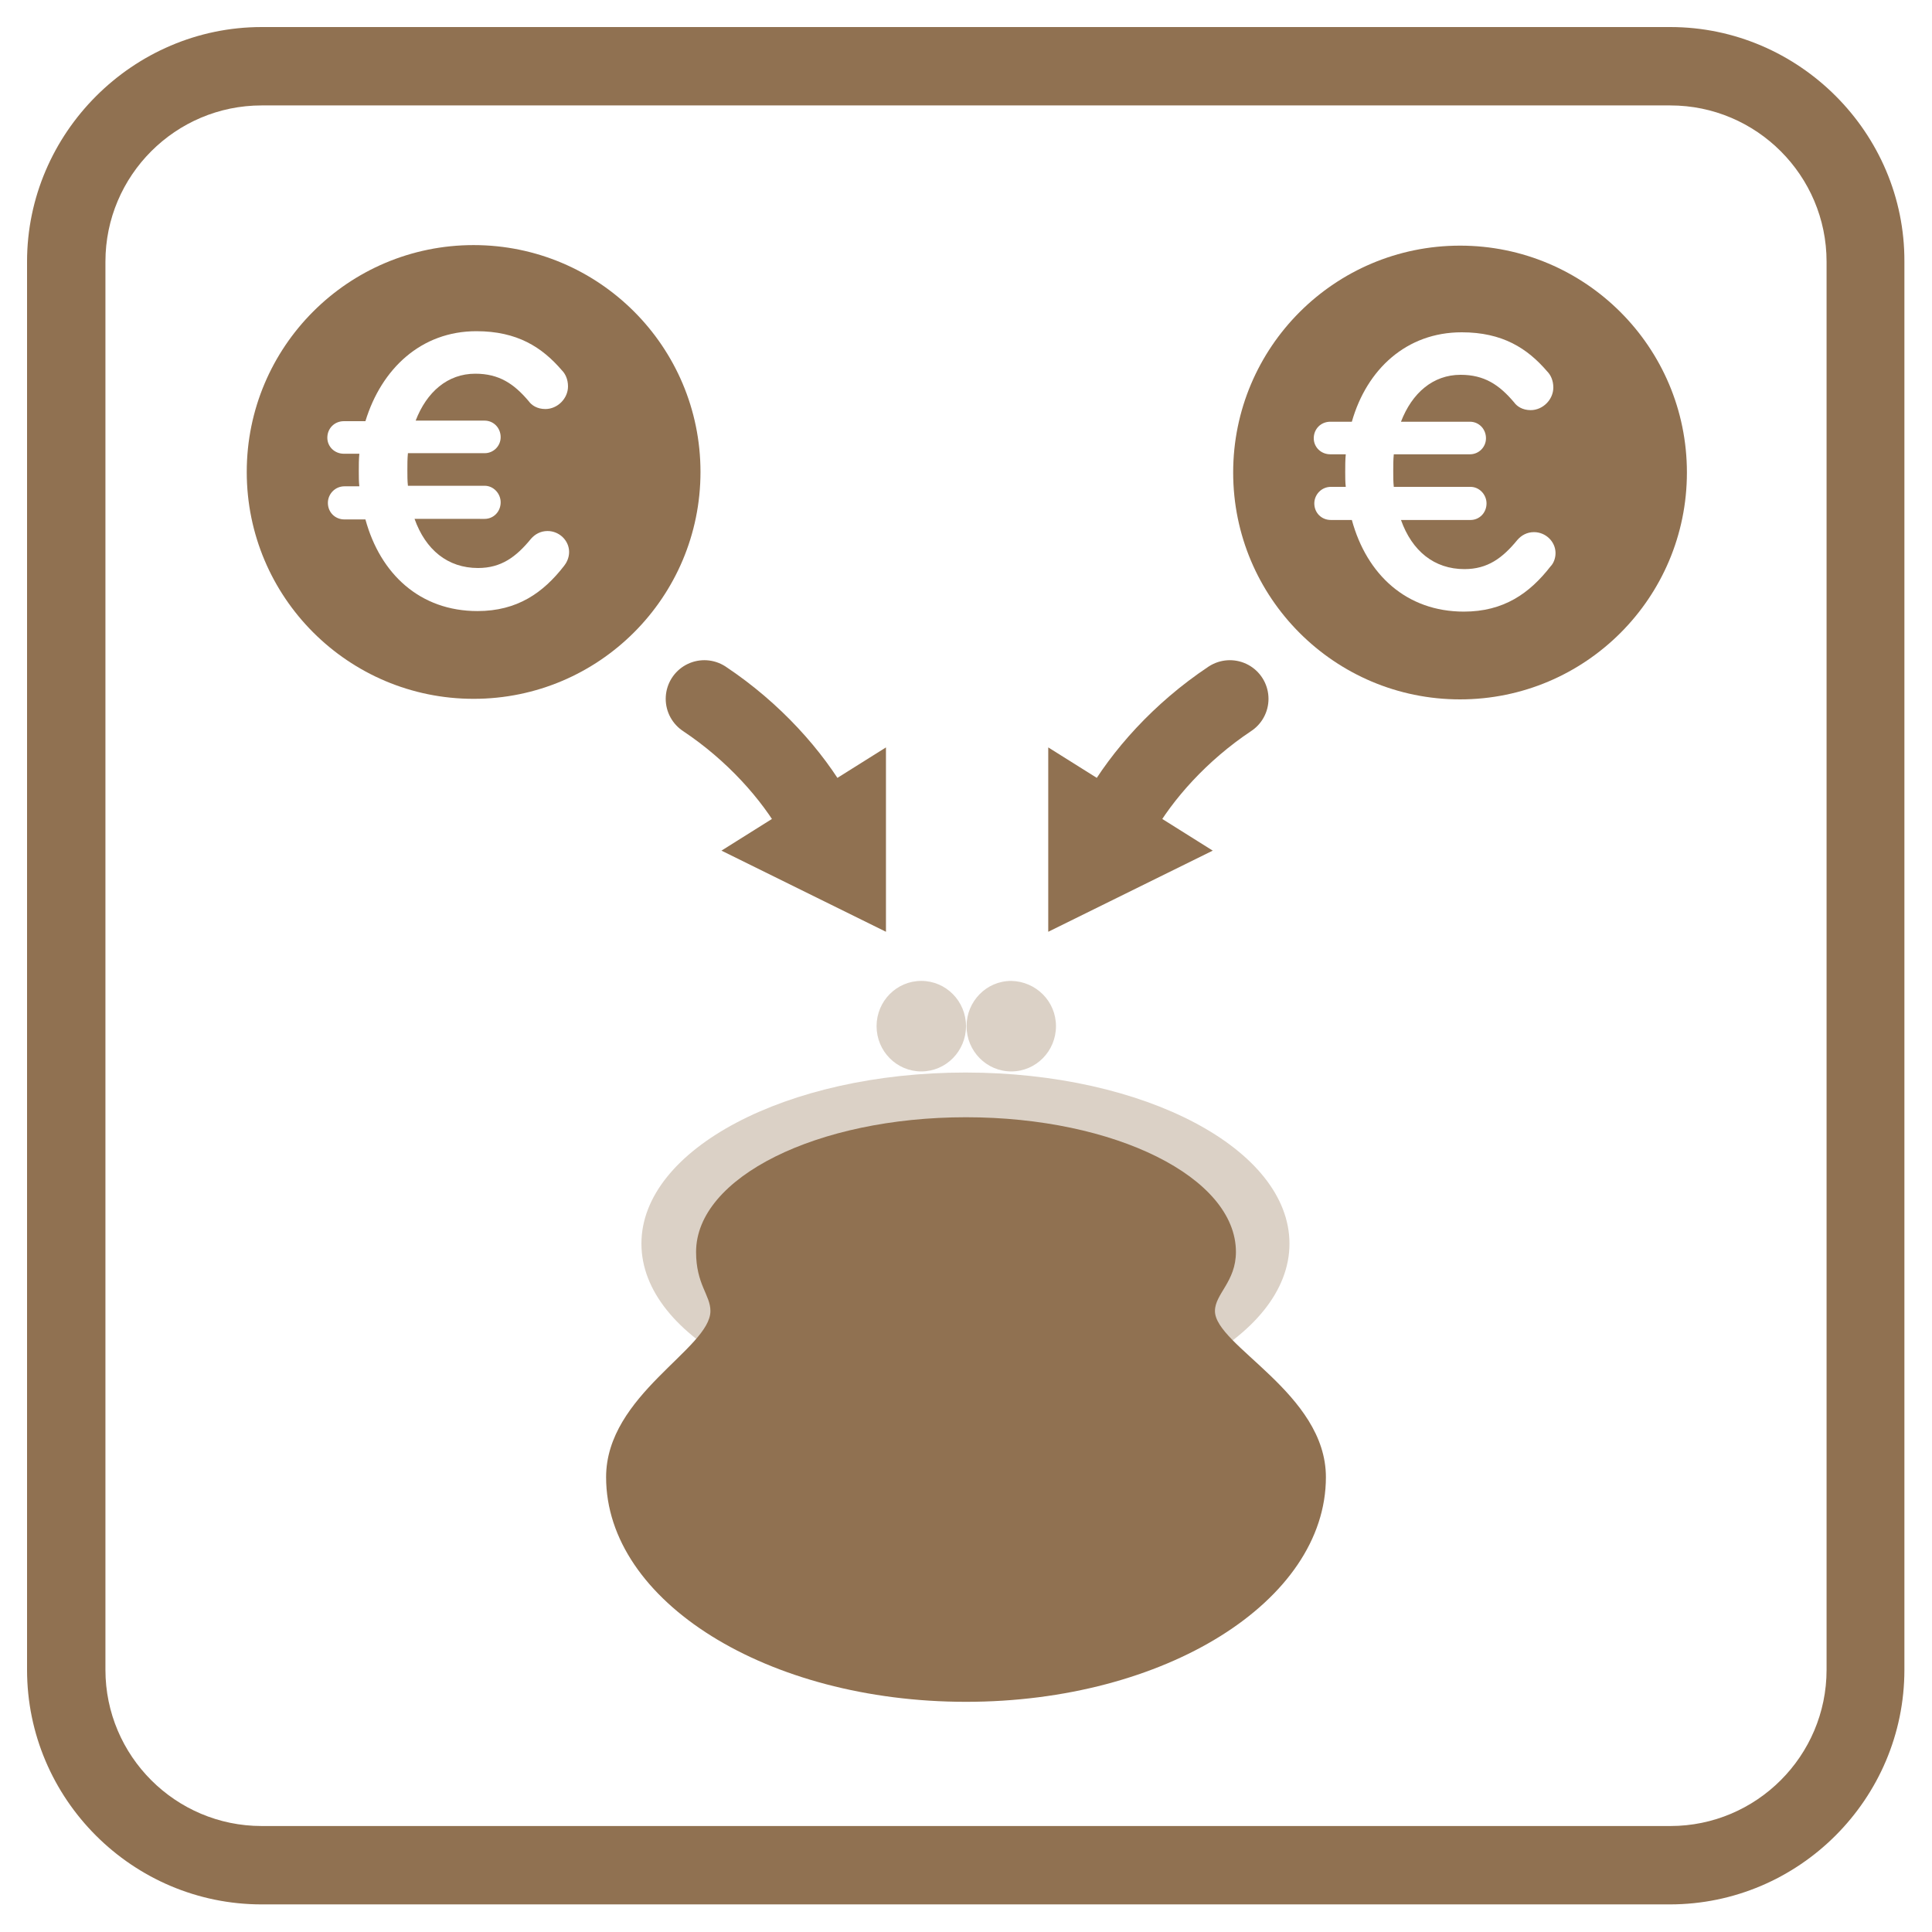 <?xml version="1.0" encoding="utf-8"?>
<!-- Generator: Adobe Illustrator 27.1.0, SVG Export Plug-In . SVG Version: 6.00 Build 0)  -->
<svg version="1.1" id="Laag_1" xmlns="http://www.w3.org/2000/svg" xmlns:xlink="http://www.w3.org/1999/xlink" x="0px" y="0px"
	 viewBox="0 0 350 350" style="enable-background:new 0 0 350 350;" xml:space="preserve">
<style type="text/css">
	.st0{fill:#FFFFFF;}
	.st1{fill:#907151;}
	.st2{fill:#DBD1C6;}
	.st3{fill:#907151;stroke:#FFFFFF;stroke-width:3.482;stroke-linecap:round;stroke-miterlimit:10;}
	.st4{fill:#907151;stroke:#FFFFFF;stroke-width:4.445;stroke-linecap:round;stroke-miterlimit:10;}
	.st5{clip-path:url(#SVGID_00000175289720182659211110000006426807477285146507_);}
	.st6{fill:#D24724;}
	.st7{fill:#FFFFFF;stroke:#907151;stroke-width:14;stroke-linecap:round;stroke-linejoin:round;stroke-miterlimit:10;}
	.st8{fill:none;stroke:#907151;stroke-width:14;stroke-linecap:round;stroke-linejoin:round;stroke-miterlimit:10;}
	.st9{fill:none;stroke:#907151;stroke-width:8;stroke-linecap:round;stroke-linejoin:round;stroke-miterlimit:10;}
	.st10{fill:#2F251A;}
	.st11{fill:none;stroke:#907151;stroke-width:8;stroke-linejoin:round;}
	.st12{fill:none;stroke:#907151;stroke-width:8;stroke-linejoin:round;stroke-dasharray:12.133,3.033;}
	.st13{fill:none;stroke:#907151;stroke-width:8;stroke-linejoin:round;stroke-dasharray:18.645,4.661;}
	.st14{fill:none;stroke:#907151;stroke-width:8;stroke-linejoin:round;stroke-dasharray:17.443,4.361;}
	.st15{fill:none;stroke:#907151;stroke-width:8;stroke-linejoin:round;stroke-dasharray:18.874,4.718;}
	.st16{fill:none;stroke:#907151;stroke-width:8;stroke-linejoin:round;stroke-dasharray:18.407,4.602;}
	.st17{fill:none;stroke:#907151;stroke-width:8;stroke-linejoin:round;stroke-dasharray:17.454,4.363;}
	.st18{fill:none;stroke:#907151;stroke-width:8;stroke-linejoin:round;stroke-dasharray:15.519,3.88;}
	.st19{fill:none;stroke:#907151;stroke-width:8;stroke-linejoin:round;stroke-dasharray:22.445,5.611;}
	.st20{fill:none;stroke:#907151;stroke-width:8;stroke-linejoin:round;stroke-dasharray:21.182,5.295;}
	.st21{fill:#FFFFFF;stroke:#907151;stroke-width:8;stroke-linecap:round;stroke-linejoin:round;stroke-miterlimit:10;}
	.st22{clip-path:url(#SVGID_00000114033384513502178510000005228875082686733964_);}
	.st23{fill:none;stroke:#218780;stroke-width:12;stroke-miterlimit:10;}
	.st24{fill:#907151;stroke:#FFFFFF;stroke-width:7.73;stroke-linecap:round;stroke-miterlimit:10;}
	.st25{fill:none;}
	.st26{filter:url(#Adobe_OpacityMaskFilter);}
	.st27{filter:url(#Adobe_OpacityMaskFilter_00000149347372286969841370000008963107765868325002_);}
	
		.st28{mask:url(#SVGID_00000100381956989702116880000007442478545105686460_);fill:url(#SVGID_00000028282634870540203590000005251743357100230549_);}
	.st29{fill:#DCD1C6;}
	.st30{fill:#BEA994;}
	.st31{filter:url(#Adobe_OpacityMaskFilter_00000013186396173969891190000000154359348335612072_);}
	.st32{filter:url(#Adobe_OpacityMaskFilter_00000135667210686825147720000001539155555371275145_);}
	
		.st33{mask:url(#SVGID_00000103981169540434095330000003477197895386274748_);fill:url(#SVGID_00000020395266899603664700000015555392109841581202_);}
	.st34{filter:url(#Adobe_OpacityMaskFilter_00000124150954811871895860000006109112859353805242_);}
	.st35{filter:url(#Adobe_OpacityMaskFilter_00000155139278321059380580000011324829947448916121_);}
	
		.st36{mask:url(#SVGID_00000051367429114547721860000016167604436623801742_);fill:url(#SVGID_00000170980883959407026420000017934160553593526146_);}
	.st37{opacity:0.9;}
	.st38{filter:url(#Adobe_OpacityMaskFilter_00000089536730063943010270000017728766577755986084_);}
	.st39{filter:url(#Adobe_OpacityMaskFilter_00000005246892654273575380000002631978623944387728_);}
	
		.st40{mask:url(#SVGID_00000016765904097773785010000008649534272268007316_);fill:url(#SVGID_00000070800769675192029110000002779205850518589351_);}
	.st41{fill:#755DF6;}
	.st42{fill:#D4CDFC;}
	.st43{filter:url(#Adobe_OpacityMaskFilter_00000169518804467270532420000004341961339411118222_);}
	.st44{filter:url(#Adobe_OpacityMaskFilter_00000004537769549422585820000000560613322224896956_);}
	
		.st45{mask:url(#SVGID_00000178924238180119311710000002992986355171520190_);fill:url(#SVGID_00000021082221727165404730000009677728576789933697_);}
	.st46{fill:#A697F9;}
	.st47{fill:#271E53;}
	.st48{fill:none;stroke:#907151;stroke-width:24.5;stroke-linecap:round;stroke-miterlimit:10;}
	.st49{clip-path:url(#SVGID_00000006703733008485531500000001701098843208745893_);}
	.st50{fill:none;stroke:#907151;stroke-width:14;stroke-miterlimit:10;}
	.st51{fill:none;stroke:#907151;stroke-width:14;stroke-linecap:round;stroke-miterlimit:10;}
	.st52{fill:#DBD1C6;stroke:#DBD1C6;stroke-width:8;stroke-linejoin:round;stroke-miterlimit:10;}
	.st53{fill:#907151;stroke:#FFFFFF;stroke-width:4.699;stroke-linecap:round;stroke-miterlimit:10;}
	.st54{clip-path:url(#SVGID_00000049938086221803772290000006557713266904781184_);}
	.st55{fill:#907151;stroke:#FFFFFF;stroke-width:6;stroke-linecap:round;stroke-miterlimit:10;}
	.st56{clip-path:url(#SVGID_00000021808290874257533700000000694399459118953857_);}
	.st57{fill:none;stroke:#907151;stroke-width:14.189;stroke-miterlimit:10;}
	.st58{clip-path:url(#SVGID_00000135663641854239690890000007475696111271964041_);}
	.st59{clip-path:url(#SVGID_00000002362138085677365110000016100590864268076973_);}
	.st60{clip-path:url(#SVGID_00000044897044504703738830000009243886629783668659_);}
	.st61{fill:#FFFFFF;stroke:#907151;stroke-width:8;stroke-miterlimit:10;}
	.st62{fill:none;stroke:#907151;stroke-width:8;stroke-linecap:round;stroke-miterlimit:10;}
	.st63{fill:none;stroke:#907151;stroke-width:12;stroke-miterlimit:10;}
	.st64{fill:none;stroke:#FFFFFF;stroke-width:10;stroke-miterlimit:10;}
	.st65{fill:none;stroke:#907151;stroke-width:8;stroke-miterlimit:10;}
	.st66{fill:none;stroke:#907151;stroke-width:5;stroke-miterlimit:10;}
	.st67{fill:none;stroke:#907151;stroke-width:5;stroke-linecap:round;stroke-miterlimit:10;}
	.st68{clip-path:url(#SVGID_00000091012898507401741030000010391984641405622424_);}
	.st69{clip-path:url(#SVGID_00000045578791791689604130000008505102718769832365_);}
	.st70{clip-path:url(#SVGID_00000020390940792991120530000002951246603818003078_);}
	.st71{clip-path:url(#SVGID_00000102505357742405287730000011201224693887362191_);}
	.st72{clip-path:url(#SVGID_00000172426272700090344320000011212294273778166959_);}
	.st73{clip-path:url(#SVGID_00000158007419496075583360000005716366719529552035_);}
	.st74{clip-path:url(#SVGID_00000017495705883120729730000007508575983676368557_);}
	.st75{clip-path:url(#SVGID_00000176004784074100580620000016392013035111368107_);}
	.st76{clip-path:url(#SVGID_00000114066322180057283680000011596891929156276891_);}
	.st77{clip-path:url(#SVGID_00000000901850377415985660000010963920285840966554_);}
	.st78{clip-path:url(#SVGID_00000048495256122394348080000015878215700150259606_);}
	.st79{clip-path:url(#SVGID_00000108272911537117324510000002018153222478416270_);}
	.st80{clip-path:url(#SVGID_00000026881150070966371670000010424221498967195825_);}
	.st81{clip-path:url(#SVGID_00000127743415793135773180000000215377786631751339_);}
	.st82{fill:#907151;stroke:#907151;stroke-width:11.339;stroke-linecap:round;stroke-linejoin:round;stroke-miterlimit:10;}
	.st83{fill:none;stroke:#907151;stroke-width:6.95;stroke-miterlimit:10;}
	.st84{fill:#FFFFFF;stroke:#907151;stroke-width:6.95;stroke-miterlimit:10;}
	.st85{fill:none;stroke:#907151;stroke-width:6.95;stroke-linecap:round;stroke-miterlimit:10;}
	.st86{fill:none;stroke:#DBD1C6;stroke-width:8;stroke-linecap:round;stroke-linejoin:round;stroke-miterlimit:10;}
	.st87{fill:#907151;stroke:#907151;stroke-width:12;stroke-linejoin:round;stroke-miterlimit:10;}
	.st88{fill:#907151;stroke:#907151;stroke-width:24.5;stroke-linecap:round;stroke-miterlimit:10;}
	.st89{clip-path:url(#SVGID_00000028326773674579604460000002455908130034735039_);}
	.st90{fill:url(#SVGID_00000057120121019718126220000003510951481573339311_);}
	.st91{fill:url(#SVGID_00000104698792710783455150000011122468329617250235_);}
	.st92{fill:#F29100;}
	.st93{fill:url(#SVGID_00000001632761034565620120000002161500286695641253_);}
	.st94{fill:#1D1D1B;}
	.st95{fill:url(#SVGID_00000150060731574738988990000017670829224218534806_);}
	.st96{fill:#A7D2AE;}
	.st97{fill:url(#SVGID_00000031889160994987241600000001817312069015394456_);}
	.st98{fill:url(#SVGID_00000175324804650218624790000013576377104334417045_);}
	.st99{fill:url(#SVGID_00000169524703169264348220000008654482619948611509_);}
	.st100{fill:url(#SVGID_00000150823911430577942820000010683159104001204663_);}
	.st101{fill:url(#SVGID_00000169535753543477493280000016447223821051781045_);}
	.st102{fill:url(#SVGID_00000181784480350366812540000013357520484080017558_);}
	.st103{fill:url(#SVGID_00000129196603114476419070000004704631298045875382_);}
	.st104{fill:url(#SVGID_00000124149942811052231790000013354708767020615853_);}
	.st105{fill:url(#SVGID_00000000206241425303811170000017589130295139010193_);}
	.st106{fill:url(#SVGID_00000183223722080344747000000007163280485112721314_);}
	.st107{fill:url(#SVGID_00000052069674162252468650000011646517212842642336_);}
	.st108{fill:url(#SVGID_00000088818220446193899140000017699369676285262519_);}
	.st109{fill:url(#SVGID_00000128443396096043790210000002082278988353806517_);}
	.st110{fill:url(#SVGID_00000134961599033232579890000011584603543956094645_);}
	.st111{fill:url(#SVGID_00000106105454135864211240000002939054357942681472_);}
	.st112{fill:url(#SVGID_00000036970119747971263990000000674567676243585679_);}
	.st113{fill:url(#SVGID_00000181804836554818554960000012927540827373097657_);}
	.st114{fill:url(#SVGID_00000065050348575104024390000010043942108127556278_);}
	.st115{fill:url(#SVGID_00000166659766374756342220000018442426796220364191_);}
	.st116{fill:url(#SVGID_00000156586200832328111530000015472502380890182326_);}
	.st117{fill:url(#SVGID_00000057829724253870444710000006732970320602046874_);}
	.st118{fill:url(#SVGID_00000016778305046679928810000003460098148933432449_);}
	.st119{fill:url(#SVGID_00000014623025264298184580000016803077019245457570_);}
	.st120{fill:#907151;stroke:#907151;stroke-width:4.175;stroke-miterlimit:10;}
	.st121{clip-path:url(#SVGID_00000106111729968794234530000015148674788836794019_);}
	.st122{clip-path:url(#SVGID_00000063598807955070047930000004634568647752238724_);fill:#FFC5B7;}
	.st123{clip-path:url(#SVGID_00000063598807955070047930000004634568647752238724_);fill:#FF8D71;}
	.st124{clip-path:url(#SVGID_00000063598807955070047930000004634568647752238724_);fill:#D24724;}
	.st125{clip-path:url(#SVGID_00000063598807955070047930000004634568647752238724_);fill:#46180C;}
	.st126{clip-path:url(#SVGID_00000063598807955070047930000004634568647752238724_);fill:#FFDA6E;}
	.st127{clip-path:url(#SVGID_00000063598807955070047930000004634568647752238724_);fill:#FFBE01;}
	.st128{clip-path:url(#SVGID_00000063598807955070047930000004634568647752238724_);fill:#977100;}
	.st129{clip-path:url(#SVGID_00000063598807955070047930000004634568647752238724_);fill:#322500;}
	.st130{clip-path:url(#SVGID_00000063598807955070047930000004634568647752238724_);fill:#8DE1D6;}
	.st131{clip-path:url(#SVGID_00000063598807955070047930000004634568647752238724_);fill:#15C2AB;}
	.st132{clip-path:url(#SVGID_00000063598807955070047930000004634568647752238724_);fill:#008674;}
	.st133{clip-path:url(#SVGID_00000063598807955070047930000004634568647752238724_);fill:#002721;}
	.st134{clip-path:url(#SVGID_00000063598807955070047930000004634568647752238724_);fill:#D4CDFC;}
	.st135{clip-path:url(#SVGID_00000063598807955070047930000004634568647752238724_);fill:#A697F9;}
	.st136{clip-path:url(#SVGID_00000063598807955070047930000004634568647752238724_);fill:#755DF6;}
	.st137{clip-path:url(#SVGID_00000063598807955070047930000004634568647752238724_);fill:#271E53;}
	.st138{clip-path:url(#SVGID_00000063598807955070047930000004634568647752238724_);fill:#DCD1C6;}
	.st139{clip-path:url(#SVGID_00000063598807955070047930000004634568647752238724_);fill:#BEA994;}
	.st140{clip-path:url(#SVGID_00000063598807955070047930000004634568647752238724_);fill:#907151;}
	.st141{clip-path:url(#SVGID_00000063598807955070047930000004634568647752238724_);fill:#2F251A;}
	.st142{clip-path:url(#SVGID_00000063598807955070047930000004634568647752238724_);fill:#D3D3D3;}
	.st143{clip-path:url(#SVGID_00000063598807955070047930000004634568647752238724_);fill:#ACACAC;}
	.st144{clip-path:url(#SVGID_00000063598807955070047930000004634568647752238724_);fill:#767676;}
	.st145{clip-path:url(#SVGID_00000063598807955070047930000004634568647752238724_);fill:#262626;}
	.st146{fill:none;stroke:#907151;stroke-width:11.339;stroke-linecap:round;stroke-linejoin:round;stroke-miterlimit:10;}
	.st147{fill:none;stroke:#907151;stroke-width:15.591;stroke-linecap:round;stroke-linejoin:round;stroke-miterlimit:10;}
	.st148{clip-path:url(#SVGID_00000001646351693825138330000008118512226098708908_);}
	.st149{fill-rule:evenodd;clip-rule:evenodd;fill:#DBD1C6;}
	.st150{fill-rule:evenodd;clip-rule:evenodd;fill:#907151;}
	.st151{fill:url(#SVGID_00000157995758337661484370000003741309093213929107_);}
	.st152{fill:url(#SVGID_00000052079916775425891110000016036196164240609698_);}
	.st153{fill:url(#SVGID_00000094612702324164809230000017479337095630083986_);}
	.st154{fill:url(#SVGID_00000151545959699040516320000018409605219093063099_);}
	.st155{fill:url(#SVGID_00000044140809724039667670000011380665545624949921_);}
	.st156{fill:url(#SVGID_00000065044063086549682940000012068343569359065782_);}
	.st157{clip-path:url(#SVGID_00000119109513070937908170000018432966690585064125_);}
	.st158{fill:none;stroke:#907151;stroke-width:8;stroke-linecap:round;stroke-linejoin:round;stroke-miterlimit:10;}
</style>
<g>
	<g>
		<path class="st0" d="M47.4,338C27.9,338,12,322.1,12,302.6V47.4C12,27.9,27.9,12,47.4,12h255.1c19.5,0,35.4,15.9,35.4,35.4v255.1
			c0,19.5-15.9,35.4-35.4,35.4H47.4z"/>
		<path class="st1" d="M302.6,19.1c15.6,0,28.3,12.7,28.3,28.3v255.1c0,15.6-12.7,28.3-28.3,28.3H47.4c-15.6,0-28.3-12.7-28.3-28.3
			V47.4c0-15.6,12.7-28.3,28.3-28.3H302.6 M302.6,4.9H47.4C24.1,4.9,4.9,24.1,4.9,47.4v255.1c0,23.4,19.1,42.5,42.5,42.5h255.1
			c23.4,0,42.5-19.1,42.5-42.5V47.4C345.1,24.1,325.9,4.9,302.6,4.9L302.6,4.9z"/>
	</g>
	<g>
		<path class="st1" d="M126.9,85.5c0,22.7-18.4,41.1-41.1,41.1c-22.7,0-41.1-18.4-41.1-41.1c0-22.7,18.4-41.1,41.1-41.1
			C108.5,44.4,126.9,62.8,126.9,85.5z"/>
		<g>
			<path class="st0" d="M102.2,102.5c-3.8,4.9-8.5,8.2-15.7,8.2c-10.4,0-17.6-6.7-20.3-16.6h-3.8c-1.7,0-3-1.3-3-3c0-1.6,1.3-3,3-3
				h2.7c-0.1-0.8-0.1-1.8-0.1-2.7c0-1.1,0-2.2,0.1-3.2h-2.8c-1.7,0-3-1.3-3-2.9c0-1.7,1.3-3,3-3h3.9C69.1,66.8,76.3,60,86.3,60
				c7.4,0,11.9,2.9,15.5,7.1c0.6,0.6,1.1,1.6,1.1,2.9c0,2.2-1.9,4.1-4.1,4.1c-1.5,0-2.5-0.7-3-1.4c-2.7-3.2-5.4-5-9.7-5
				c-5,0-8.8,3.3-10.8,8.5h12.5c1.6,0,2.9,1.3,2.9,3c0,1.6-1.3,2.9-2.9,2.9H73.9c-0.1,1-0.1,2-0.1,3.1c0,1,0,1.9,0.1,2.8h13.9
				c1.6,0,2.9,1.4,2.9,3c0,1.7-1.3,3-2.9,3H75.1c2,5.6,6,8.9,11.5,8.9c4.2,0,6.9-2,9.6-5.3c0.7-0.8,1.7-1.4,3-1.4
				c2.1,0,3.9,1.7,3.9,3.8C103.1,101.1,102.6,102,102.2,102.5z"/>
		</g>
	</g>
	<g>
		<path class="st1" d="M305.6,85.6c0,22.7-18.4,41.1-41.1,41.1c-22.7,0-41.1-18.4-41.1-41.1c0-22.7,18.4-41.1,41.1-41.1
			C287.2,44.5,305.6,62.9,305.6,85.6z"/>
		<g>
			<path class="st0" d="M280.9,102.6c-3.8,4.9-8.5,8.2-15.7,8.2c-10.4,0-17.6-6.7-20.3-16.6h-3.8c-1.7,0-3-1.3-3-3c0-1.6,1.3-3,3-3
				h2.7c-0.1-0.8-0.1-1.8-0.1-2.7c0-1.1,0-2.2,0.1-3.2h-2.8c-1.7,0-3-1.3-3-2.9c0-1.7,1.3-3,3-3h3.9c2.7-9.5,9.9-16.2,19.9-16.2
				c7.4,0,11.9,2.9,15.5,7.1c0.6,0.6,1.1,1.6,1.1,2.9c0,2.2-1.9,4.1-4.1,4.1c-1.5,0-2.5-0.7-3-1.4c-2.7-3.2-5.4-5-9.7-5
				c-5,0-8.8,3.3-10.8,8.5h12.5c1.6,0,2.9,1.3,2.9,3c0,1.6-1.3,2.9-2.9,2.9h-13.8c-0.1,1-0.1,2-0.1,3.1c0,1,0,1.9,0.1,2.8h13.9
				c1.6,0,2.9,1.4,2.9,3c0,1.7-1.3,3-2.9,3h-12.6c2,5.6,6,8.9,11.5,8.9c4.2,0,6.9-2,9.6-5.3c0.7-0.8,1.7-1.4,3-1.4
				c2.1,0,3.9,1.7,3.9,3.8C281.8,101.2,281.4,102.1,280.9,102.6z"/>
		</g>
	</g>
	<g>
		<g>
			<polygon class="st1" points="160.5,135.4 130.7,154.1 160.5,168.8 			"/>
		</g>
		<path class="st51" d="M127.6,126.6c9,6,15.9,13.8,20,21"/>
	</g>
	<g>
		<g>
			<polygon class="st1" points="189.9,135.4 219.7,154.1 189.9,168.8 			"/>
		</g>
		<path class="st51" d="M222.8,126.6c-9,6-15.9,13.8-20,21"/>
	</g>
	<g>
		<path class="st2" d="M233.6,225.3c0,17.1-26.3,31-58.7,31c-32.4,0-58.7-13.9-58.7-31c0-17.1,26.3-31,58.7-31
			C207.4,194.3,233.6,208.2,233.6,225.3z"/>
		<path class="st1" d="M220.1,237.5c0-3.1,3.8-5.3,3.8-10.7c0-13.5-21.9-24.4-48.9-24.4c-27,0-48.9,10.9-48.9,24.4
			c0,5.9,2.6,7.8,2.6,10.7c0,6.8-18.9,15.2-18.9,30.1c0,22.5,29.2,40.7,65.2,40.7c36,0,65.2-18.2,65.2-40.7
			C240.2,252.4,220.1,243.8,220.1,237.5z"/>
		<ellipse class="st2" cx="166.9" cy="185.9" rx="8.1" ry="8.2"/>
		<path class="st2" d="M191.3,185.9c0,4.5-3.6,8.2-8.1,8.2c-4.5,0-8.1-3.7-8.1-8.2c0-4.5,3.6-8.2,8.1-8.2
			C187.7,177.8,191.3,181.4,191.3,185.9z"/>
	</g>
</g>
</svg>
